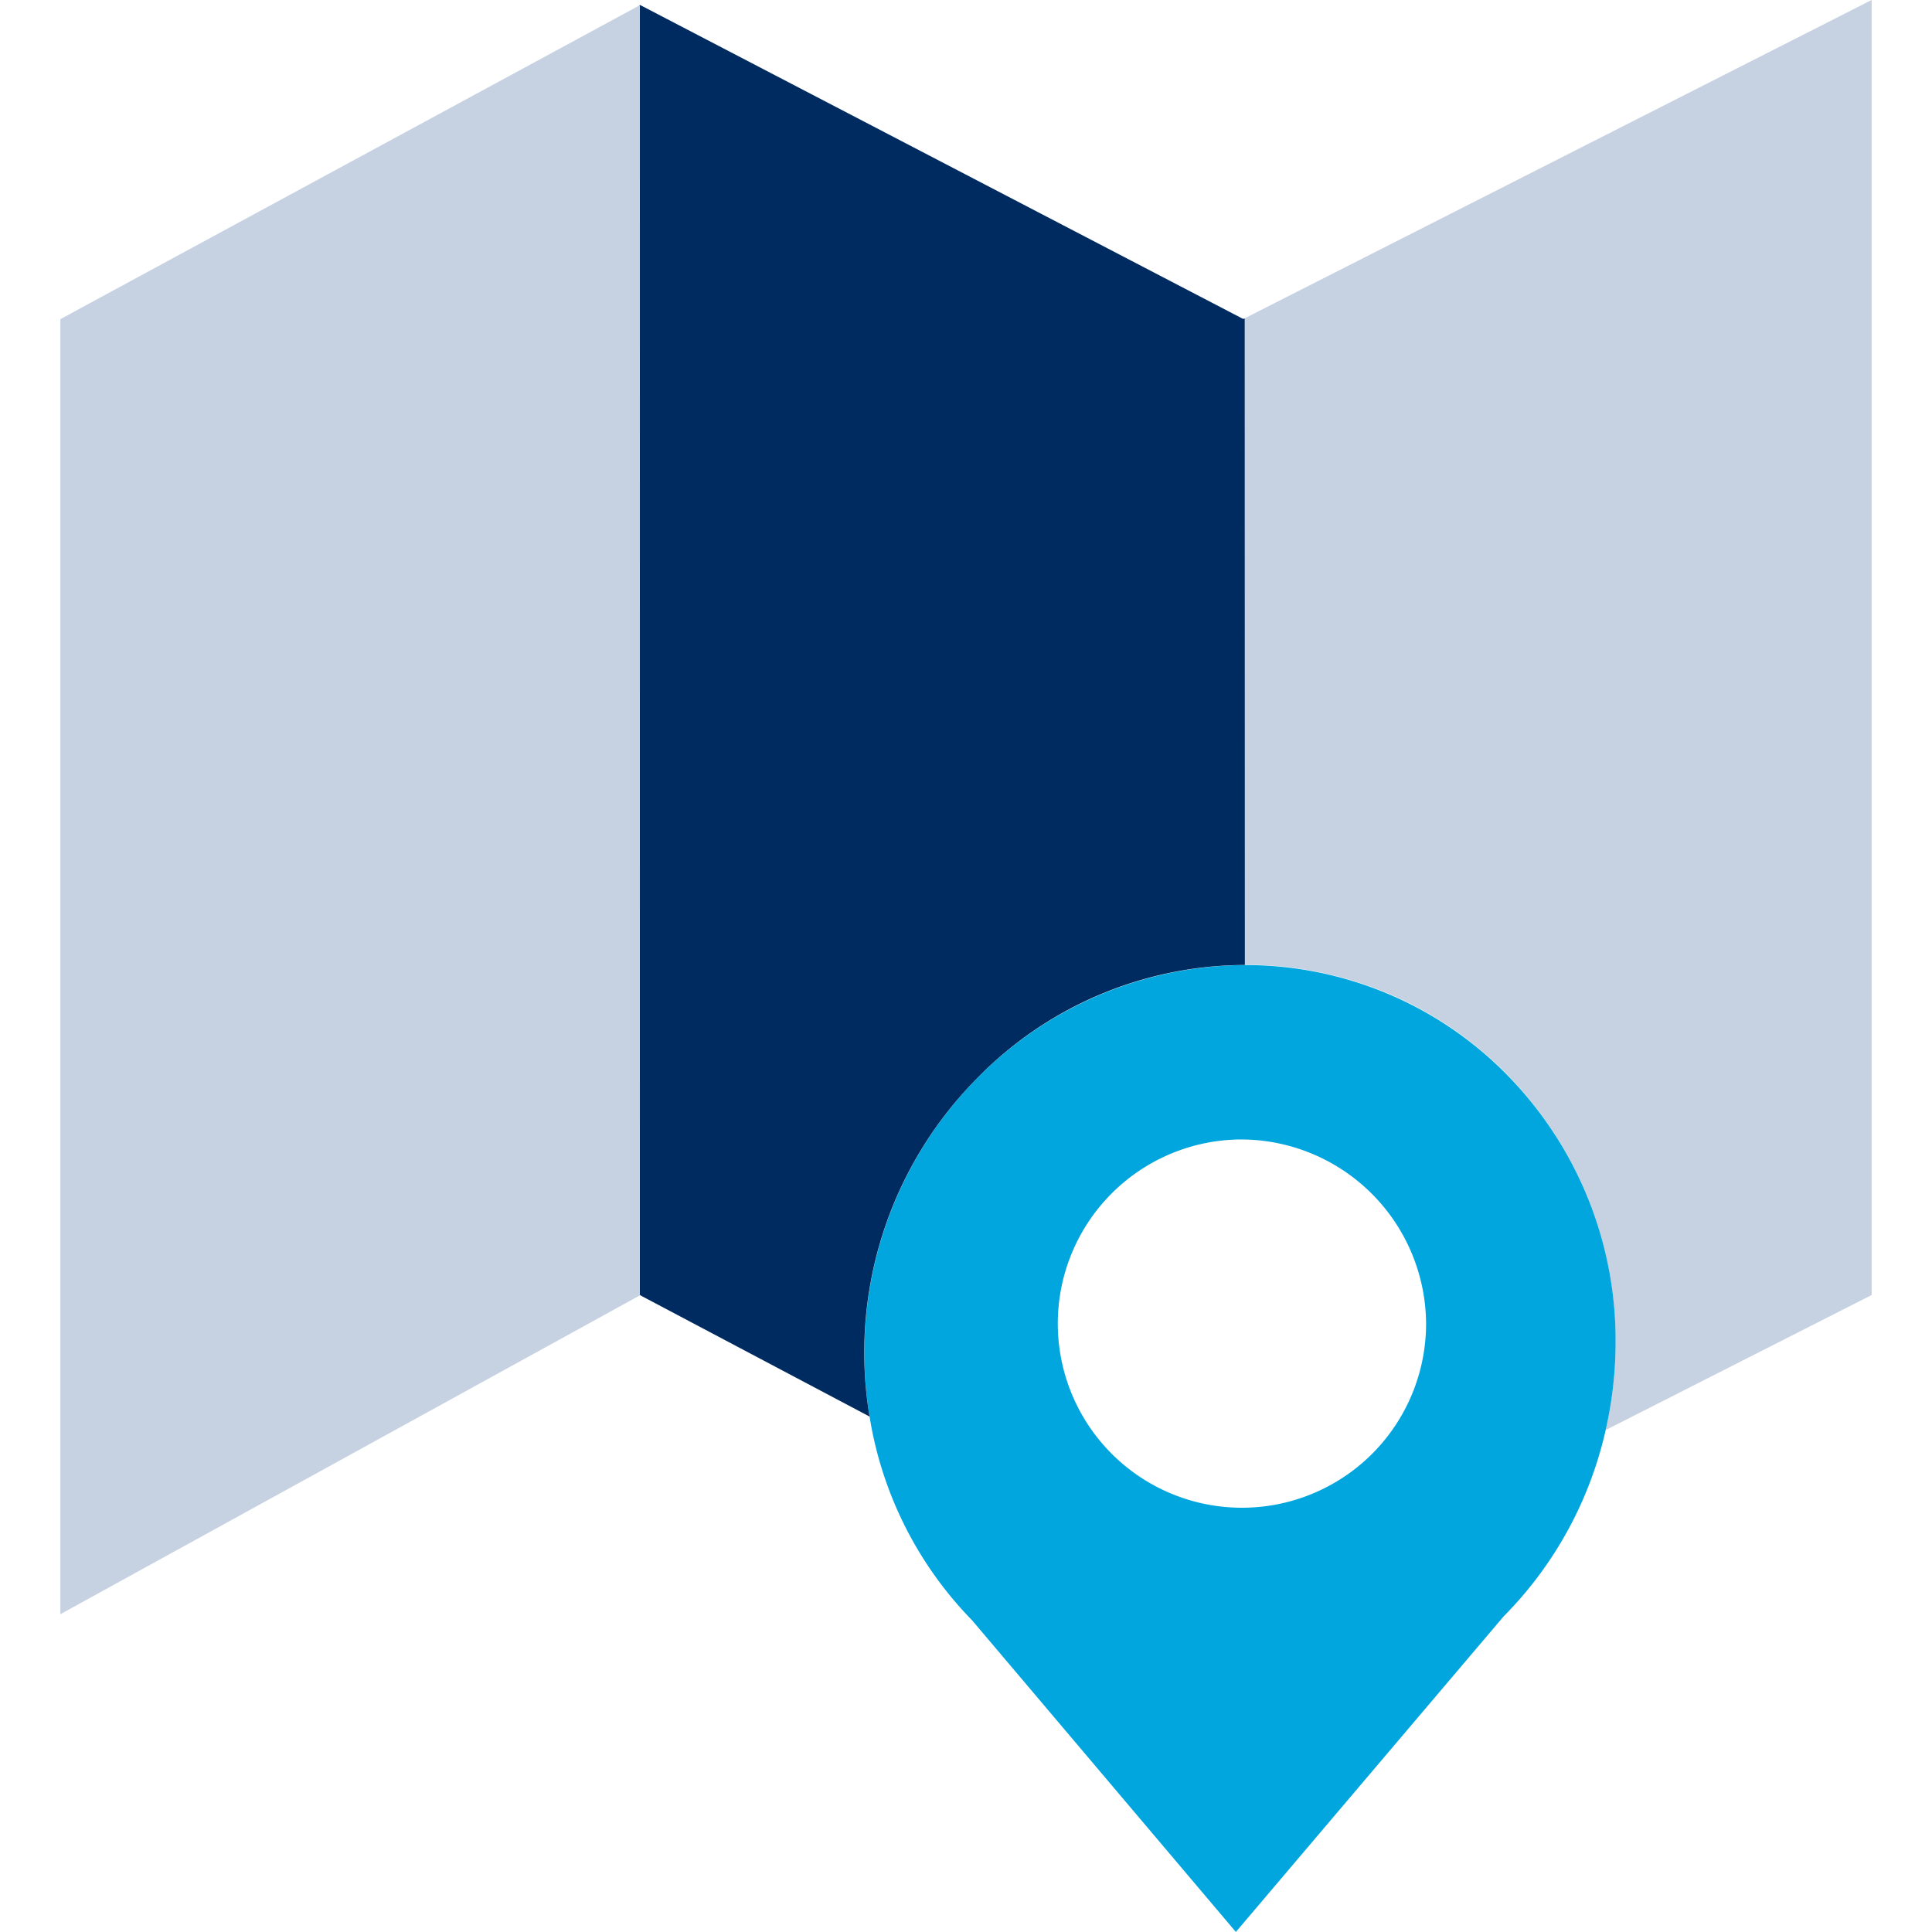 <svg xmlns="http://www.w3.org/2000/svg" width="64" height="64" viewBox="0 0 64 64">
  <g id="그룹_3198" data-name="그룹 3198" transform="translate(-102 -40)">
    <rect id="사각형_1247" data-name="사각형 1247" width="64" height="64" transform="translate(102 40)" fill="none"/>
    <g id="주소" transform="translate(104 40)">
      <path id="_Path_" data-name="&lt;Path&gt;" d="M340.815,31.47v42.9l-8.783,4.459-.024-.006a12.983,12.983,0,0,0,.324-2.883,12.62,12.62,0,0,0-3.573-8.858,12.1,12.1,0,0,0-8.685-3.652h-.02V42.043l-.013-.026Z" transform="translate(-280.815 -31.47)" fill="#c6d2e2"/>
      <path id="빼기_1" data-name="빼기 1" d="M12.313,32.031v0L3.577,21.709a12.488,12.488,0,0,1-3.4-6.757A12.952,12.952,0,0,1,3.708,3.781,12.546,12.546,0,0,1,12.611,0h.042a12.126,12.126,0,0,1,8.658,3.654,12.556,12.556,0,0,1,3.58,8.853,13.147,13.147,0,0,1-.327,2.886,12.745,12.745,0,0,1-3.384,6.185l-8.867,10.45Zm.131-26.254a6.1,6.1,0,1,0,6.169,6.1A6.14,6.14,0,0,0,12.444,5.777Z" transform="translate(26.628 31.969)" fill="#00a6dd"/>
      <path id="_Path_2" data-name="&lt;Path&gt;" d="M200.92,64.421v.009a12.462,12.462,0,0,0-8.9,3.782,12.912,12.912,0,0,0-3.533,11.177l-7.6-4.019-.013-.019V32.677l-.017-.031.03-.016,19.977,10.4.039-.02.013.026Z" transform="translate(-161.682 -32.464)" fill="#002b60"/>
      <path id="_Path_3" data-name="&lt;Path&gt;" d="M66.914,75.445l.013.019L47.72,86.031v-42.9L66.9,32.74l.017.031Z" transform="translate(-47.72 -32.559)" fill="#c6d2e2"/>
    </g>
  </g>
</svg>
